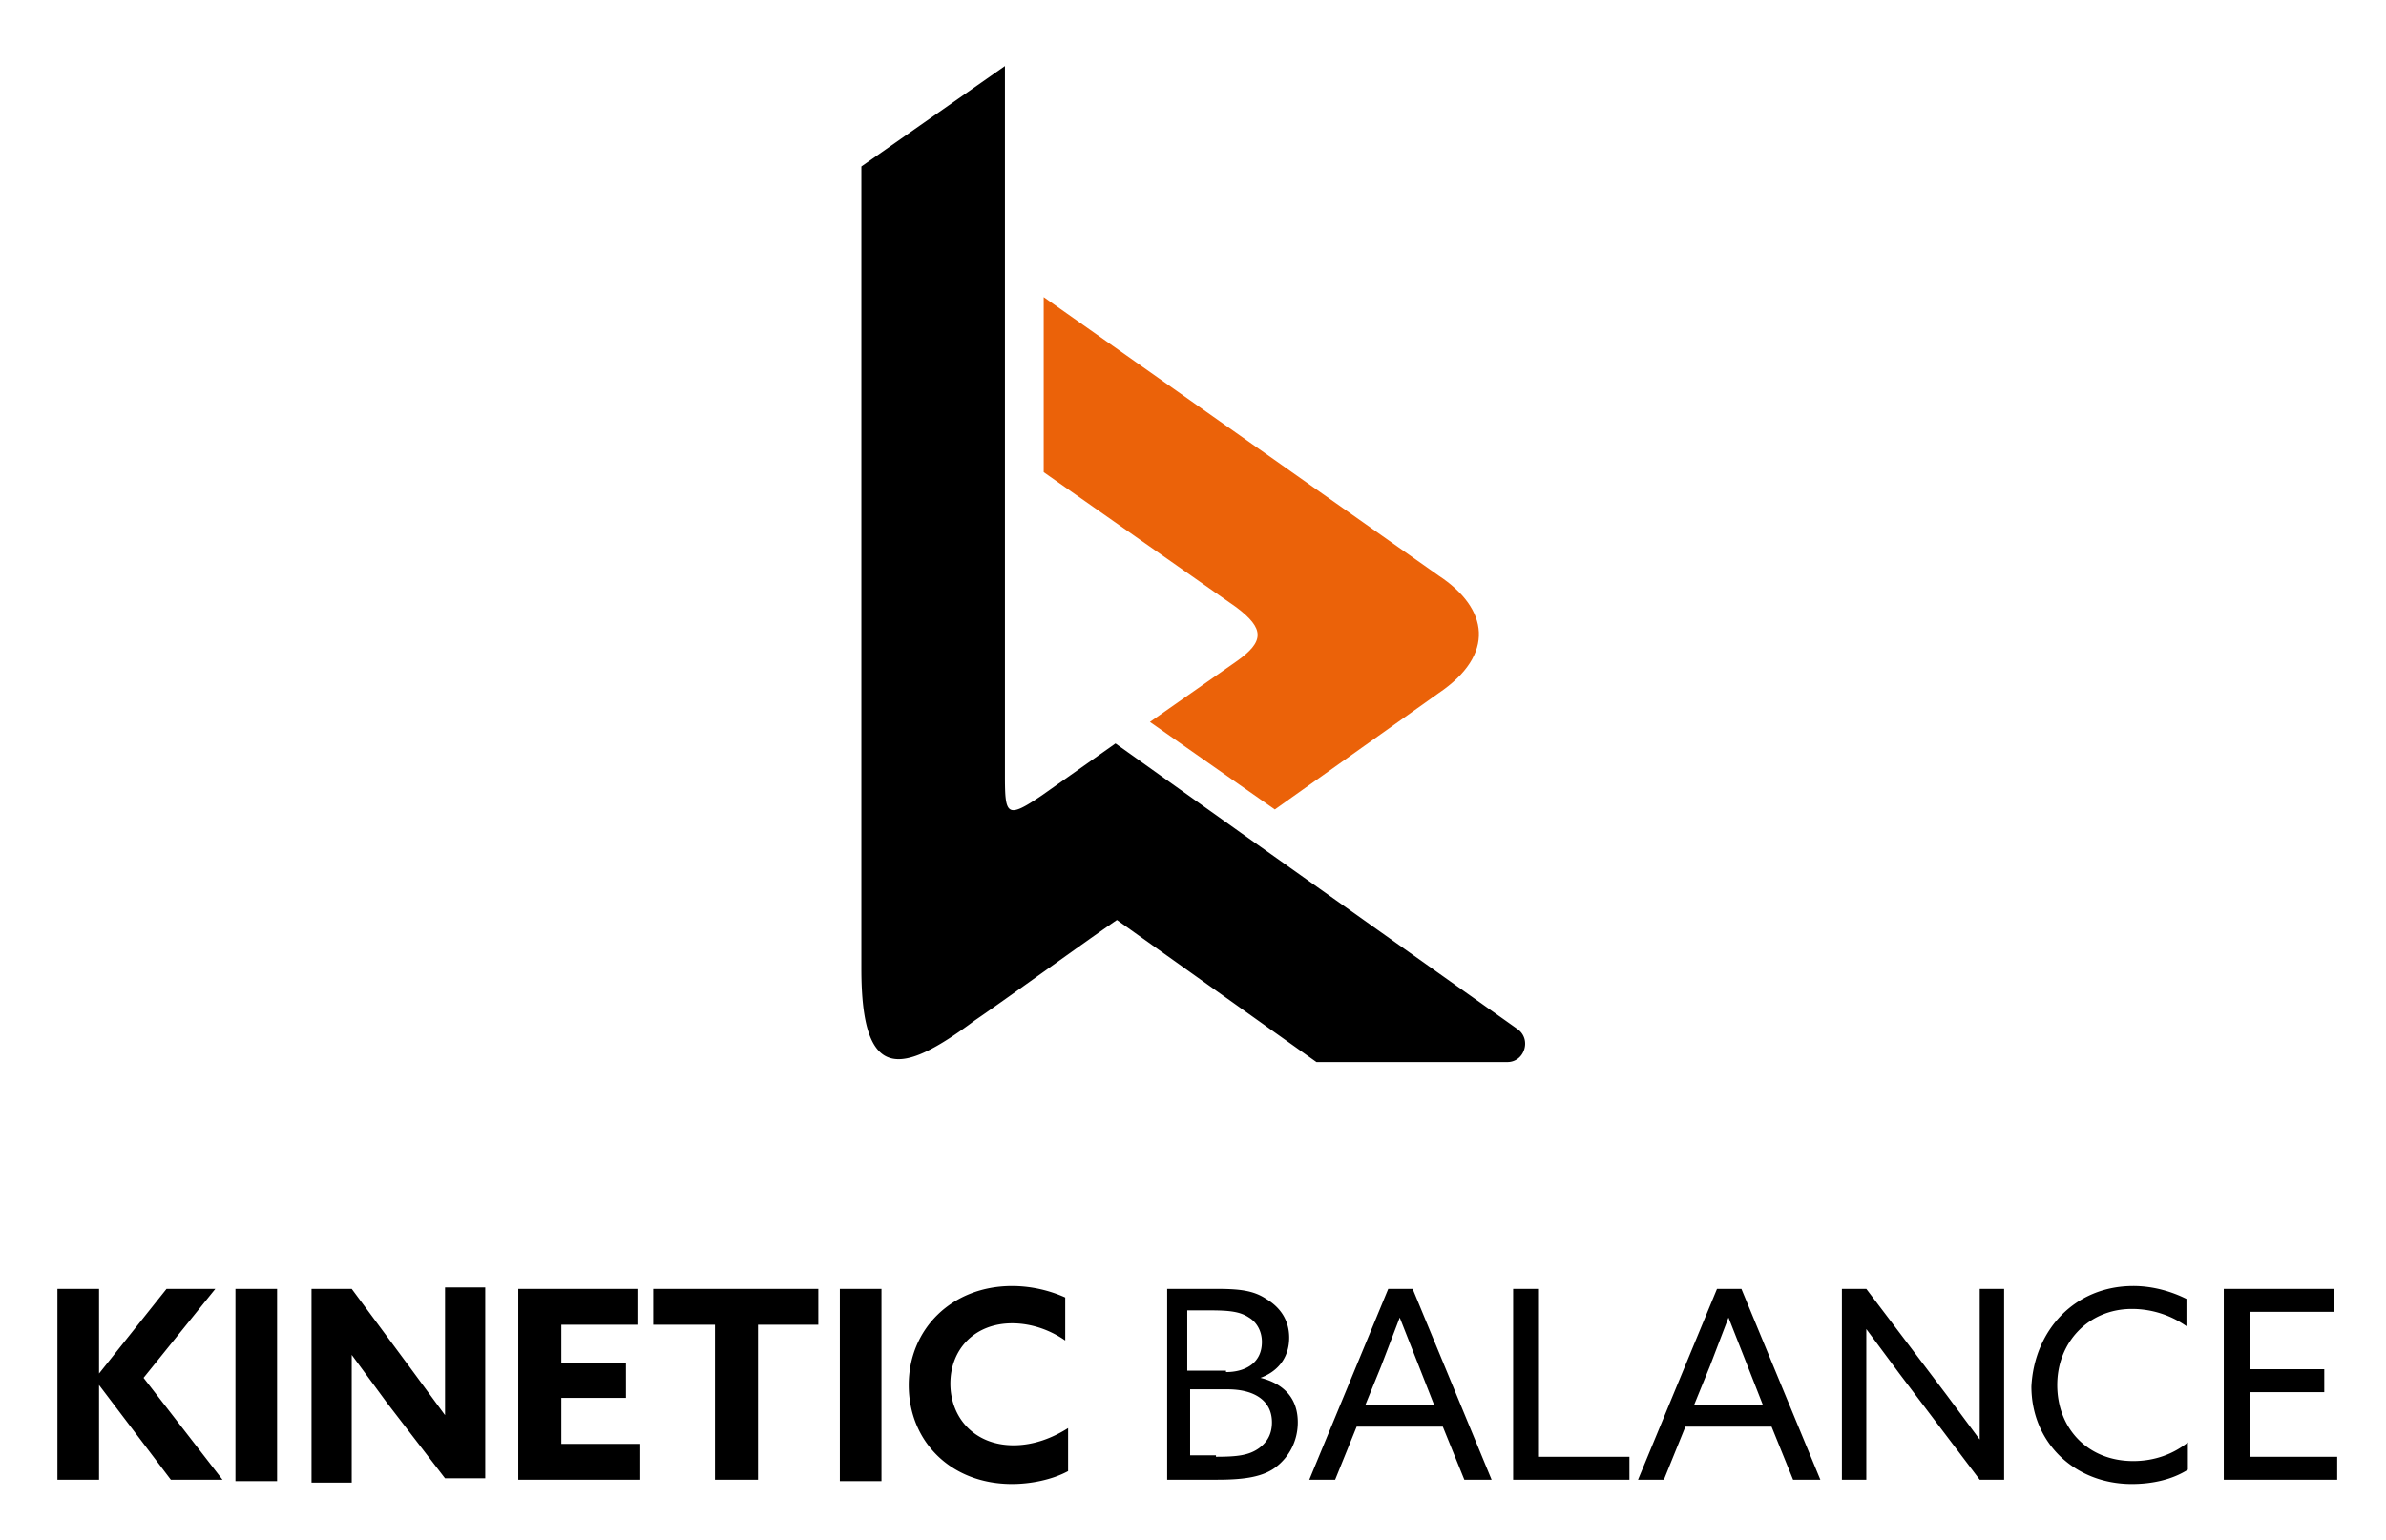 <svg xmlns="http://www.w3.org/2000/svg" viewBox="0 0 166.2 107.3"><path d="M11.6 89.8l-4.7 5.9v-5.9H4v13.3h2.9v-6.6l5 6.6h3.6L10 96l5-6.2zm4.8 0h2.9v13.4h-2.9zm10.6 8l-2.5-3.4v8.9h-2.8V89.8h2.8l4 5.4 2.5 3.4v-8.9h2.8V103H31l-4-5.2zm9.1-8v13.3h8.5v-2.5h-5.5v-3.2h4.5V95h-4.5v-2.7h5.3v-2.5zm9.4 0v2.5h4.3v10.8h3V92.3H57v-2.5zm13 0h2.9v13.4h-2.9zm15.9 12.7c-1.1.6-2.6.9-3.9.9-4.3 0-7.2-3-7.2-6.9s3-6.9 7.2-6.9c1.3 0 2.6.3 3.7.8v3c-1-.7-2.3-1.2-3.7-1.2-2.6 0-4.3 1.8-4.3 4.2s1.7 4.3 4.4 4.3c1.4 0 2.7-.5 3.8-1.2v3zm10.3-1c1.5 0 2.3-.1 3-.6.4-.3.9-.8.9-1.8 0-1.5-1.2-2.3-3.1-2.3h-2.6v4.6h1.8zm.7-5.9c1.3 0 2.5-.6 2.5-2.1 0-.8-.4-1.4-.9-1.7-.6-.4-1.3-.5-2.7-.5h-1.6v4.2h2.7zm-4.3-5.8h3.6c1.6 0 2.6.1 3.5.7 1 .6 1.6 1.5 1.6 2.7 0 1.5-.9 2.4-2 2.8 1.6.4 2.6 1.4 2.6 3.1 0 1.3-.6 2.4-1.5 3.1s-2.2.9-4.1.9h-3.5V89.8zm14 8.1h4.8l-1.1-2.8-1.3-3.3-1.3 3.4-1.1 2.7zm1.6-8.1h1.7l5.5 13.3H102l-1.5-3.7h-6l-1.5 3.7h-1.8l5.5-13.3zm8.7 0v13.3h8.1v-1.6h-6.3V89.8zm12.6 8.1h4.8l-1.1-2.8-1.3-3.3-1.3 3.4-1.1 2.7zm1.6-8.1h1.7l5.5 13.3h-1.9l-1.5-3.7h-6l-1.5 3.7h-1.8l5.5-13.3zm8.7 13.3V89.8h1.7l5.6 7.4 2.3 3.1V89.8h1.7v13.3h-1.7l-5.6-7.4-2.3-3.1v10.5h-1.7zm20.3-13.5c1.4 0 2.7.4 3.7.9v1.9a6.61 6.61 0 0 0-3.8-1.2c-3 0-5.2 2.3-5.2 5.3s2.1 5.3 5.3 5.3c1.5 0 2.8-.5 3.8-1.3v1.9c-1.1.7-2.5 1-3.9 1-4 0-7-2.9-7-6.8.2-3.9 3-7 7.1-7m6.3.2v13.3h7.9v-1.6h-6.1V97h5.2v-1.6h-5.2v-4h5.9v-1.6zM86.4 58l19.3 13.7c1 .7.5 2.3-.7 2.3H91.7l-13.9-9.9c-2.2 1.5-7.7 5.5-9.9 7-5.1 3.8-7.9 4.4-7.9-3.6V11.6l10-7V54c0 2.8.1 3.1 2.6 1.4l5.1-3.6 8.7 6.2z"/><path d="M86.1 42.3l-13.4-9.4V20.7l27.5 19.4c3.5 2.3 4 5.5 0 8.2l-11.4 8.1-8.7-6.1 6-4.2c2-1.4 2-2.3 0-3.8" fill="#eb6209"/></svg>